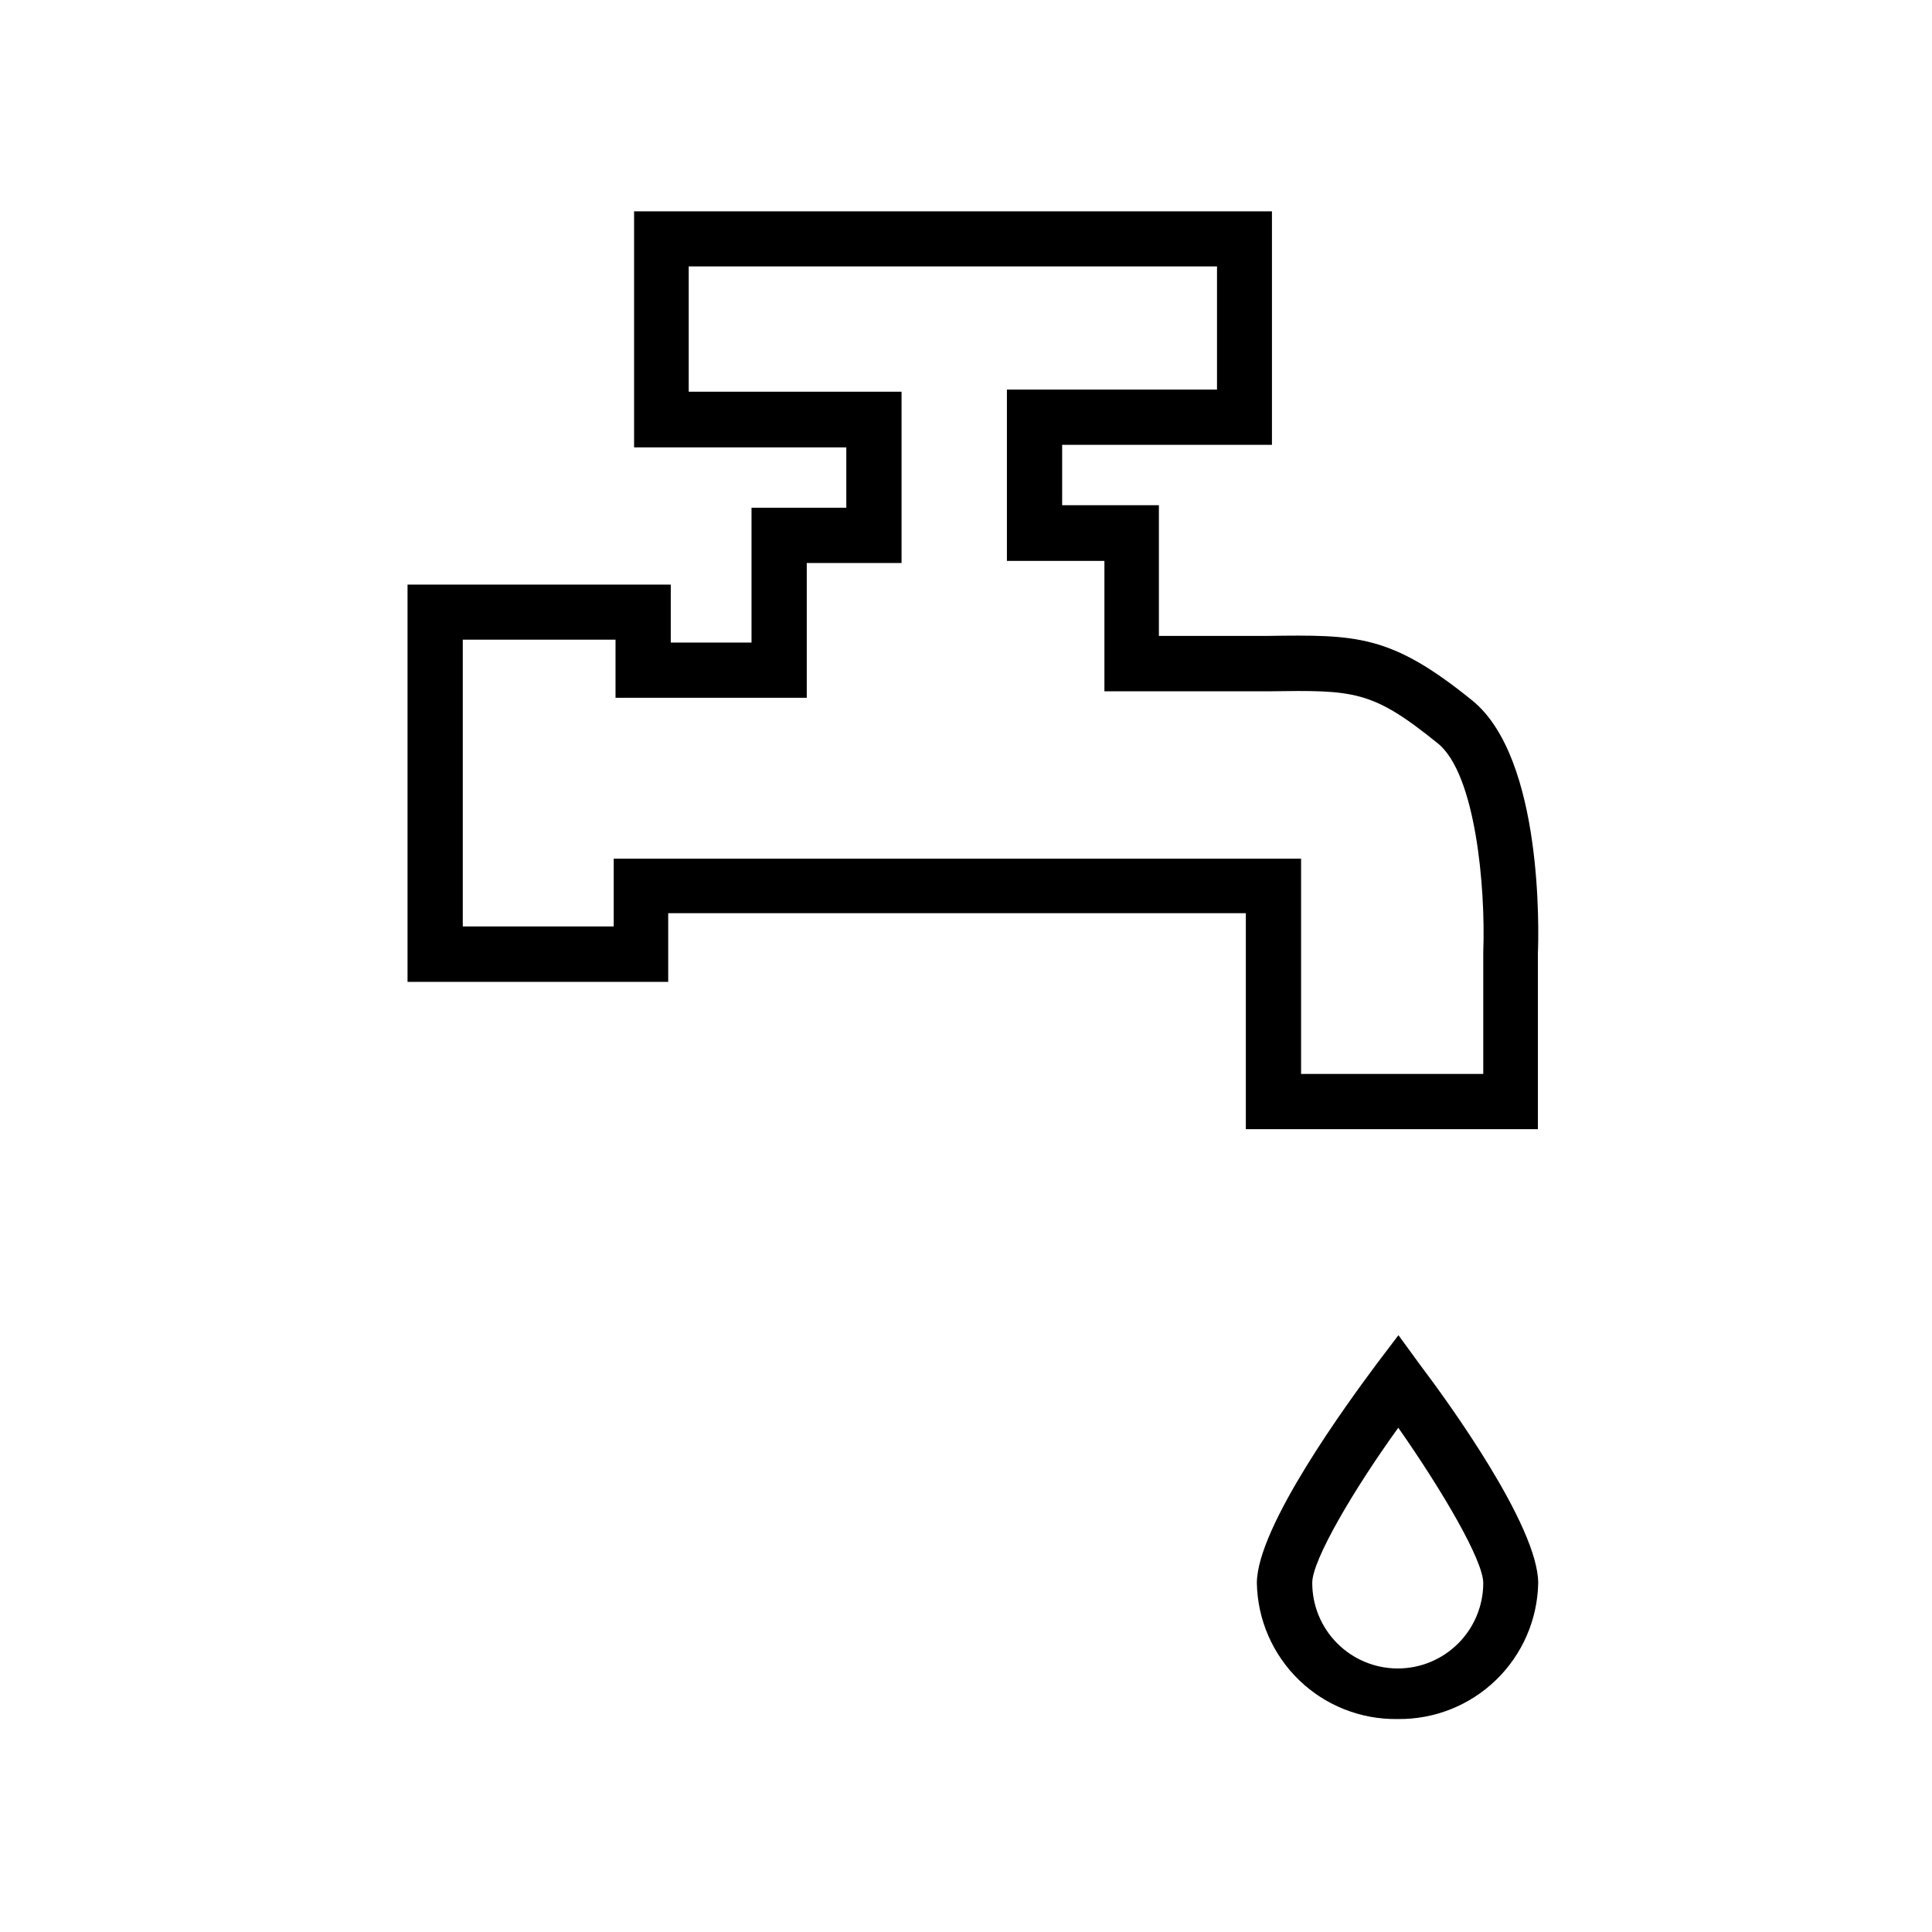 <svg width="128" height="128" viewBox="0 0 128 128" fill="none" xmlns="http://www.w3.org/2000/svg">
<path fill-rule="evenodd" clip-rule="evenodd" d="M82.54 74.81H101.89V63.15C101.94 61.89 102.27 50.23 97.53 46.4C92.13 42.03 89.9 42.05 83.98 42.13H76.78V33.47H70.37V29.47H84.27V14H42.01V29.64H56.07V33.64H49.79V42.57H44.44V38.73H27V65.05H44.27V60.5H82.54V74.81ZM98.27 71.15H86.2V56.89H40.66V61.38H30.66V42.38H40.78V46.23H53.45V37.3H59.73V25.95H45.63V17.65H80.63V25.81H66.71V37.16H73.17V45.8H84.07C89.74 45.72 90.9 45.72 95.27 49.26C97.76 51.28 98.43 58.77 98.27 63.08V71.15ZM86.071 111.315C87.818 113.002 90.162 113.928 92.59 113.89C95.017 113.925 97.36 112.998 99.106 111.312C100.852 109.626 101.86 107.317 101.91 104.89C101.91 101.12 95.95 92.89 94.11 90.46L92.65 88.46L91.18 90.4C89.33 92.89 83.27 101.14 83.27 104.89C83.317 107.318 84.325 109.628 86.071 111.315ZM86.94 104.86C86.94 103.37 89.64 98.75 92.64 94.59C95.55 98.75 98.27 103.37 98.27 104.89C98.266 106.392 97.665 107.832 96.6 108.891C95.535 109.951 94.093 110.544 92.59 110.54C91.088 110.536 89.648 109.935 88.589 108.87C87.529 107.805 86.936 106.362 86.94 104.86Z" fill="black"/>
</svg>
